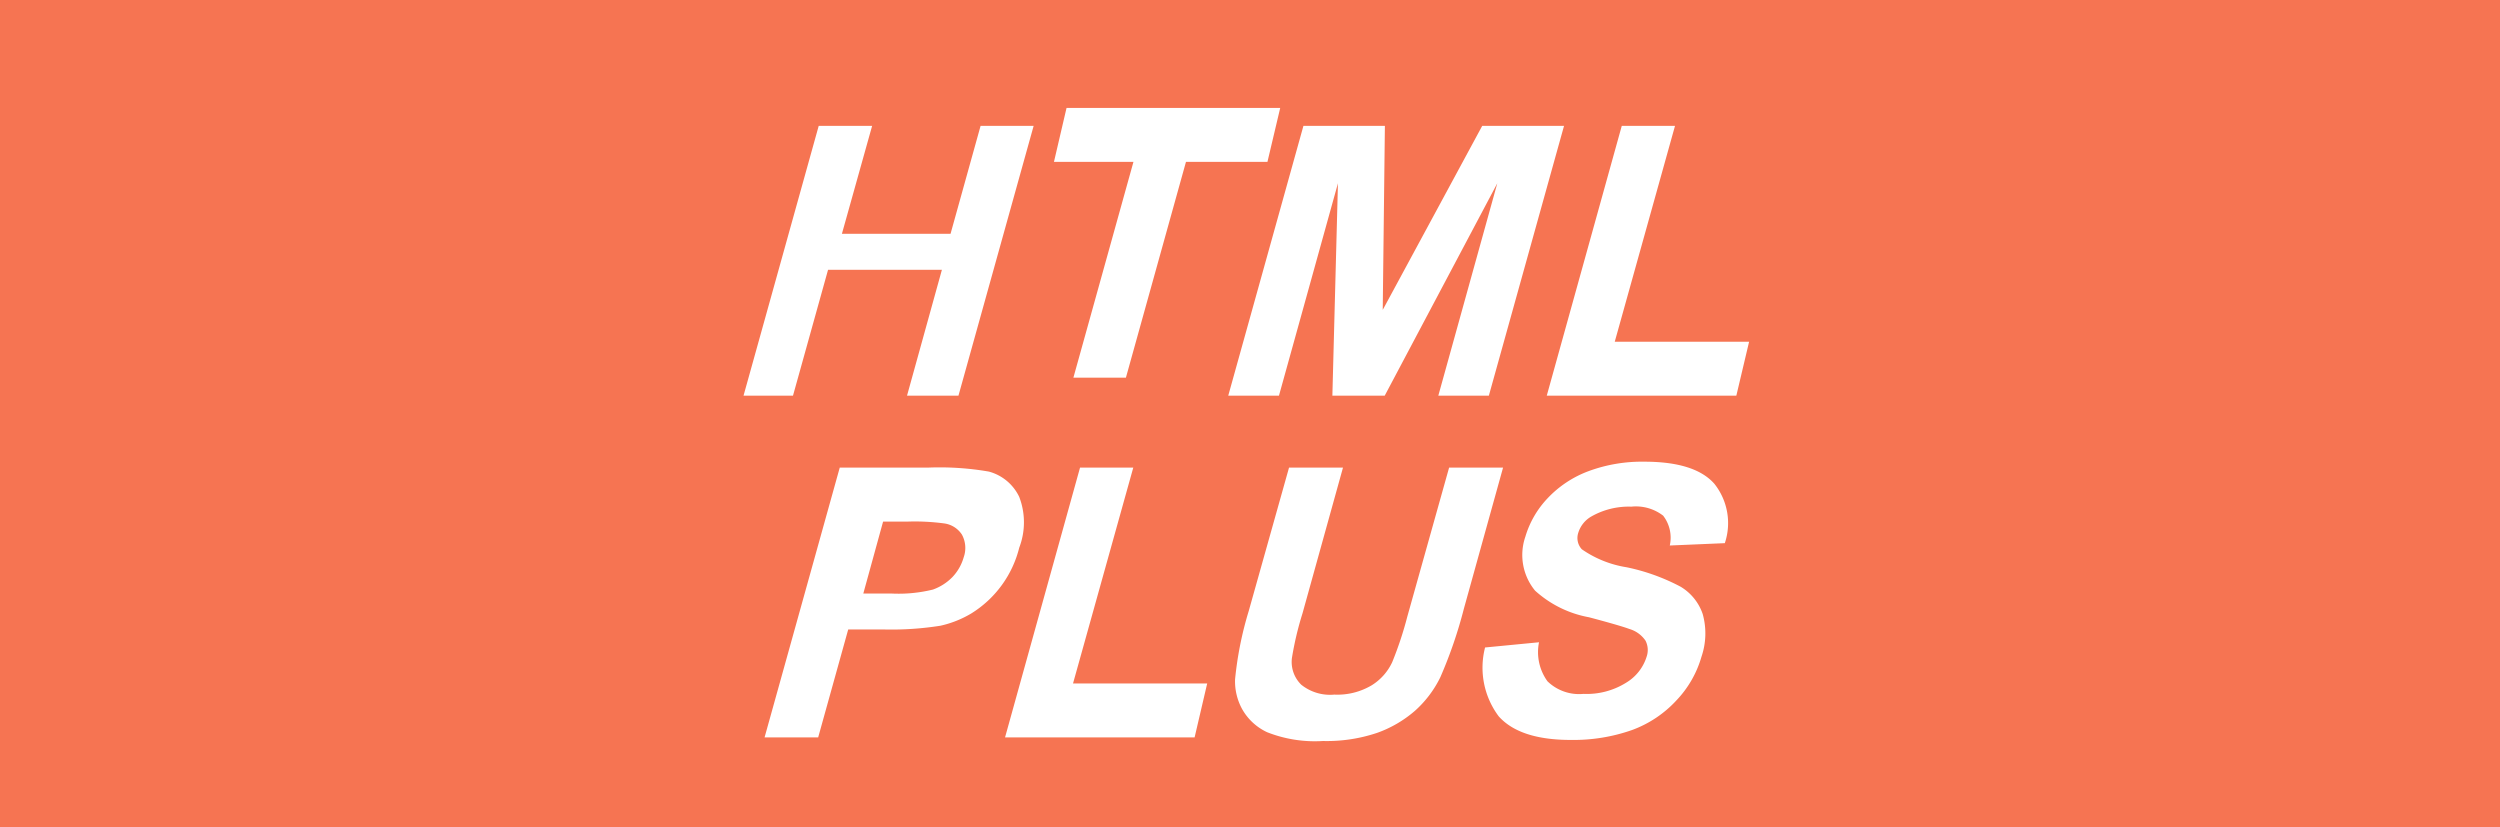 <svg xmlns="http://www.w3.org/2000/svg" width="139" height="46" viewBox="0 0 139 46"><g id="レイヤー_2" data-name="レイヤー 2"><g id="data"><rect width="139" height="46" style="fill:#f67452"/><polygon points="41.34 22 45.52 7 48.49 7 46.81 13 52.85 13 54.52 7 57.47 7 53.29 22 50.43 22 52.37 15 46.04 15 44.09 22 41.34 22" style="fill:#fff"/><polygon points="59.68 21 63.02 9 58.6 9 59.3 6 71.18 6 70.47 9 65.94 9 62.6 21 59.68 21" style="fill:#fff"/><polygon points="68.29 22 72.47 7 77 7 76.88 17.23 82.41 7 86.96 7 82.78 22 79.97 22 83.25 10.19 76.99 22 74.08 22 74.39 10.19 71.11 22 68.29 22" style="fill:#fff"/><polygon points="86 22 90.17 7 93.13 7 89.78 19 97.25 19 96.54 22 86 22" style="fill:#fff"/><path d="M42.51,41l4.18-15h4.89a16.09,16.09,0,0,1,3.4.22,2.62,2.62,0,0,1,1.69,1.41,3.94,3.94,0,0,1,0,2.82A6,6,0,0,1,54,34.11a5.8,5.8,0,0,1-1.71.68,17.35,17.35,0,0,1-3.08.21H47.16l-1.67,6ZM49.1,29,48,33h1.55a8,8,0,0,0,2.32-.22,2.86,2.86,0,0,0,1.08-.69,2.64,2.64,0,0,0,.63-1.1,1.55,1.55,0,0,0-.1-1.27,1.4,1.4,0,0,0-1-.62,12.35,12.35,0,0,0-2-.1Z" style="fill:#fff"/><polygon points="55.88 41 60.05 26 63.01 26 59.66 38 67.12 38 66.42 41 55.88 41" style="fill:#fff"/><path d="M71.67,26h3l-2.25,8.1a17.74,17.74,0,0,0-.59,2.49,1.77,1.77,0,0,0,.52,1.48,2.56,2.56,0,0,0,1.84.55,3.73,3.73,0,0,0,2.08-.52,3,3,0,0,0,1.14-1.29,20,20,0,0,0,.84-2.54L80.57,26h3l-2.18,7.85a25,25,0,0,1-1.31,3.81,6.05,6.05,0,0,1-1.42,1.87,6.56,6.56,0,0,1-2.1,1.22,8.78,8.78,0,0,1-3,.45,7.23,7.23,0,0,1-3.11-.49,3.08,3.08,0,0,1-1.39-1.29,3.21,3.21,0,0,1-.39-1.65,19.4,19.4,0,0,1,.76-3.8Z" style="fill:#fff"/><path d="M82.57,36l3-.29a2.76,2.76,0,0,0,.47,2.17,2.52,2.52,0,0,0,2,.7,4.13,4.13,0,0,0,2.37-.62,2.58,2.58,0,0,0,1.14-1.44,1.14,1.14,0,0,0-.06-.9,1.65,1.65,0,0,0-.9-.65c-.32-.12-1.07-.34-2.24-.65a6.08,6.08,0,0,1-3-1.48,3.12,3.12,0,0,1-.54-3,5.28,5.28,0,0,1,1.24-2.14,6,6,0,0,1,2.29-1.51,8.56,8.56,0,0,1,3.09-.52c1.87,0,3.17.41,3.89,1.23a3.51,3.51,0,0,1,.58,3.3l-3.06.13a2,2,0,0,0-.37-1.66,2.48,2.48,0,0,0-1.77-.5,4.21,4.21,0,0,0-2.21.54,1.58,1.58,0,0,0-.74.92.92.92,0,0,0,.2.91,6,6,0,0,0,2.49,1,11.28,11.28,0,0,1,3,1.08,2.83,2.83,0,0,1,1.23,1.52,4,4,0,0,1-.07,2.38,5.85,5.85,0,0,1-1.38,2.41,6.31,6.31,0,0,1-2.48,1.66,9.79,9.79,0,0,1-3.41.55c-1.89,0-3.22-.44-4-1.31A4.51,4.51,0,0,1,82.57,36" style="fill:#fff"/></g></g></svg>